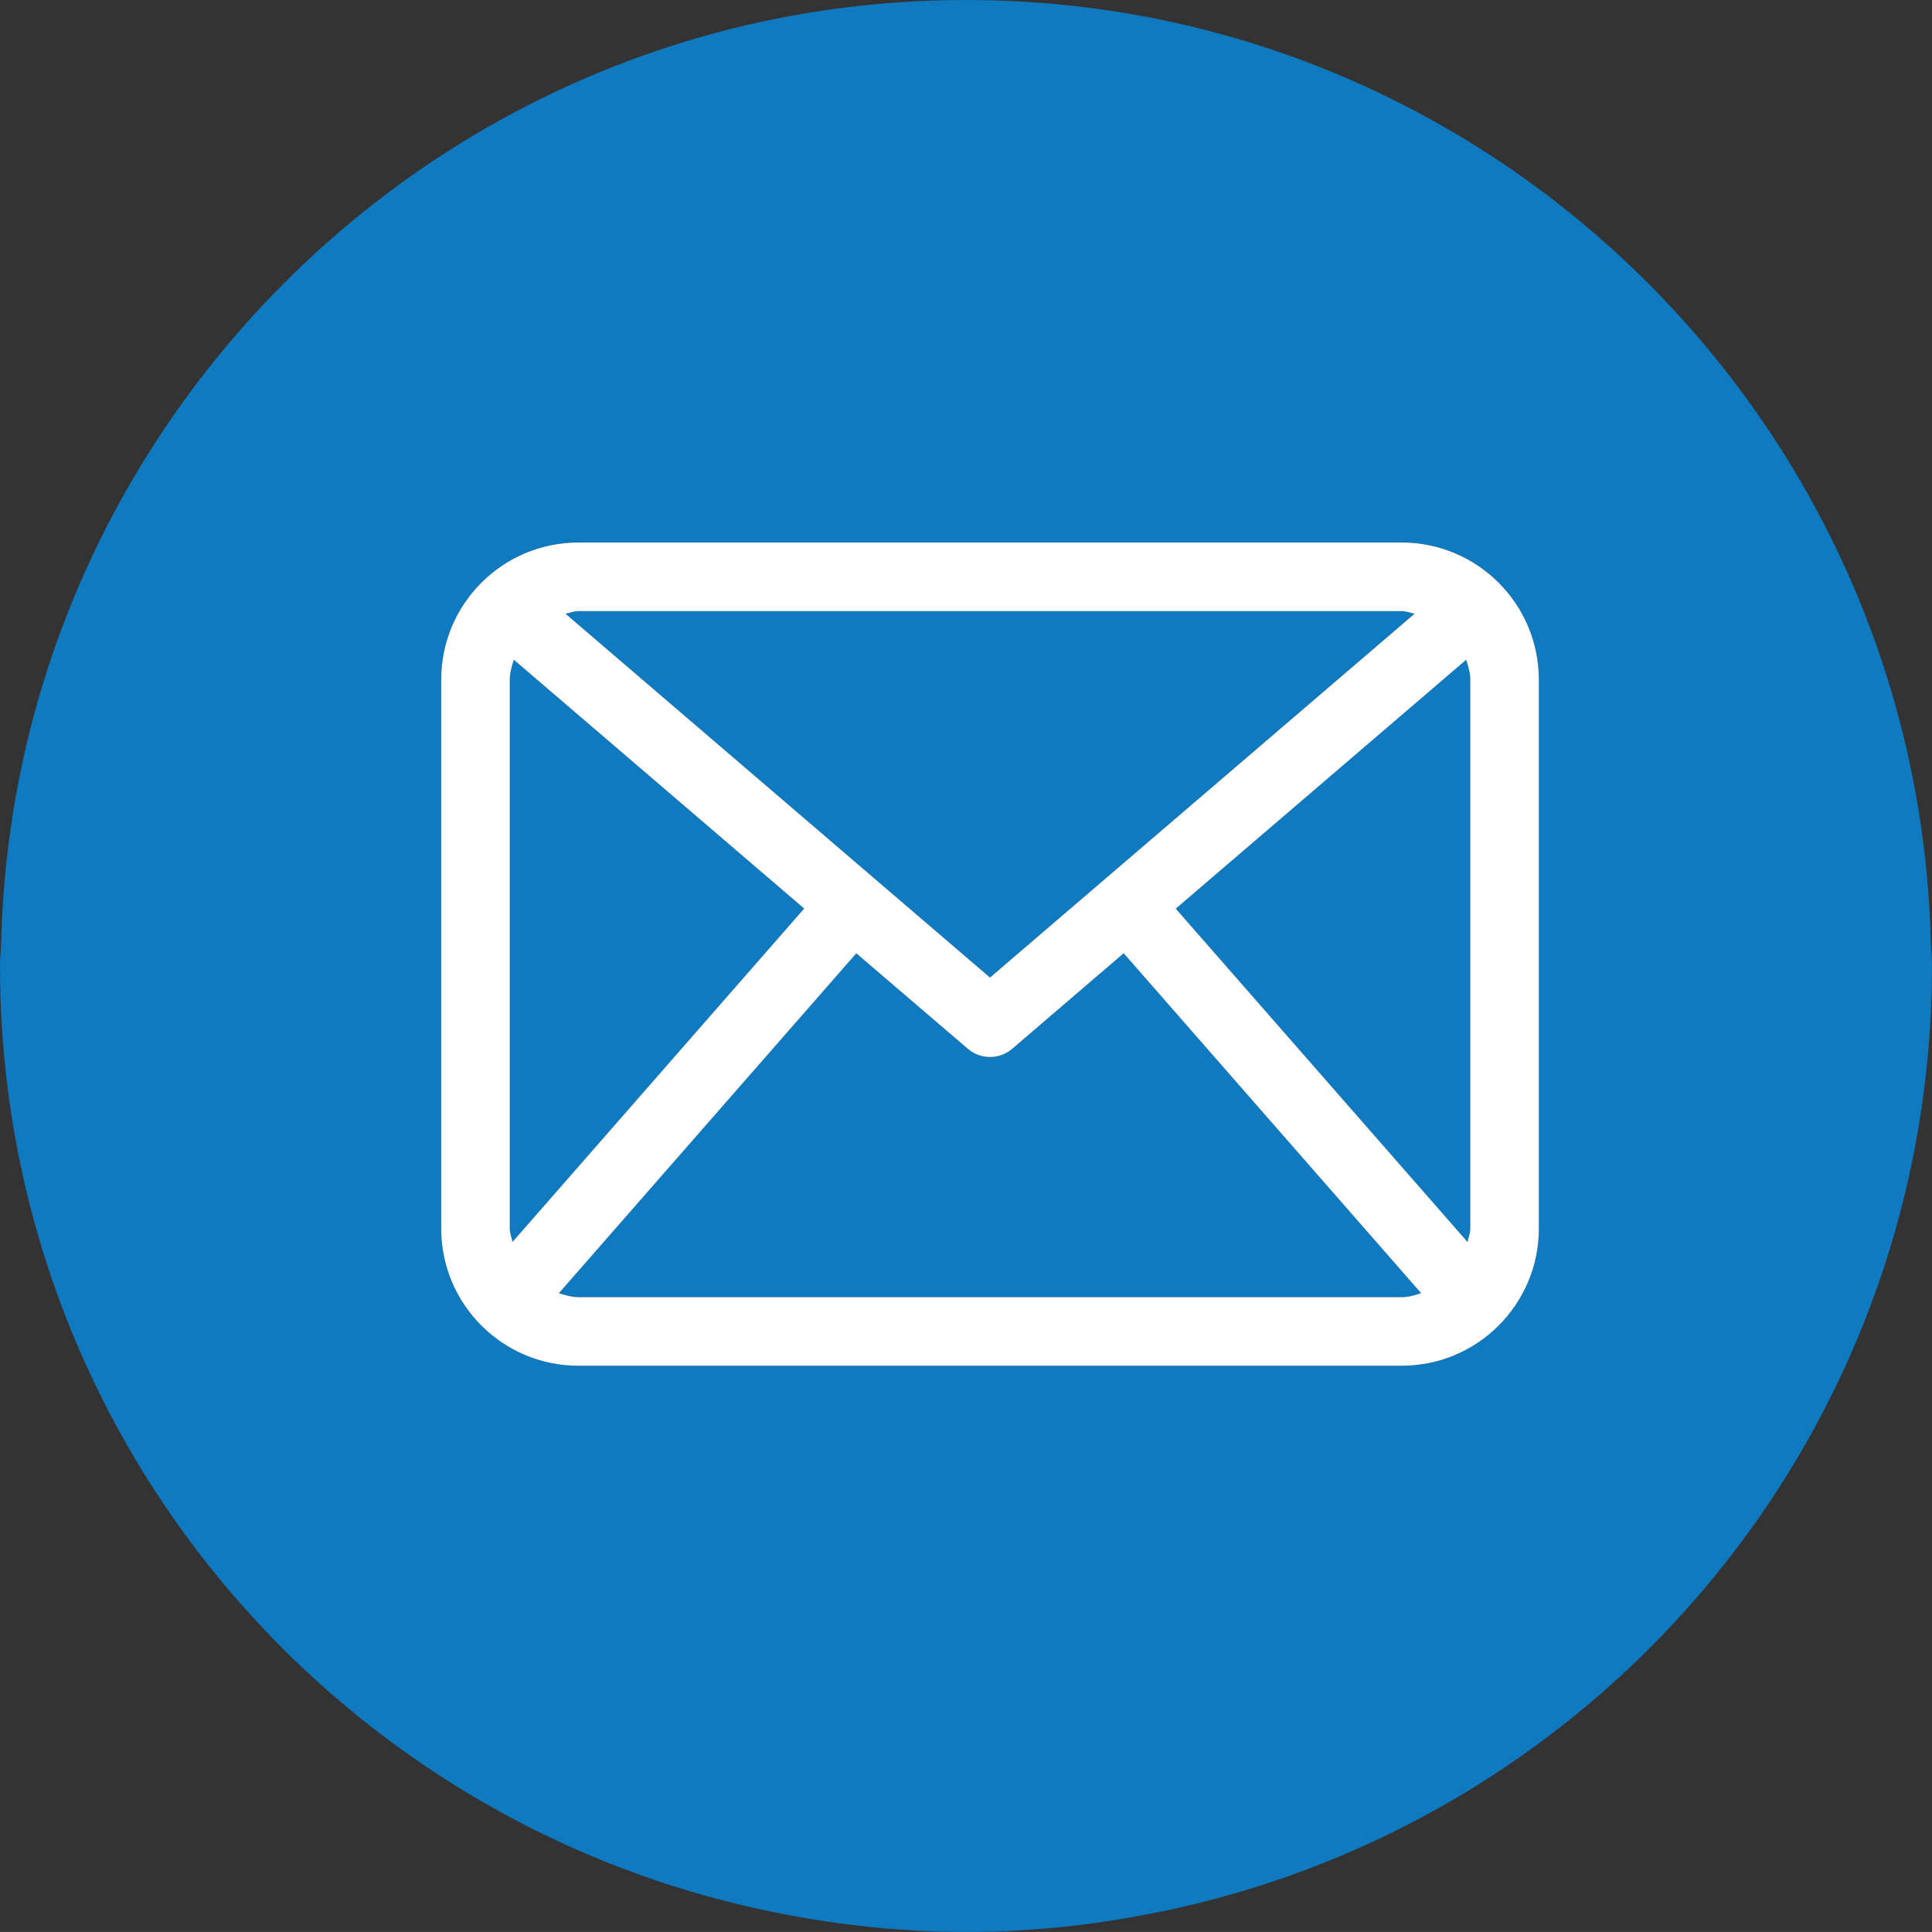 <?xml version="1.0" encoding="utf-8"?>
<svg width="34.017" height="34.016" viewBox="225.077 57.495 34.017 34.016" xmlns="http://www.w3.org/2000/svg" xmlns:xlink="http://www.w3.org/1999/xlink">
  <rect x="225.077" y="57.495" width="34.017" height="34.016" fill="#333333" stroke="none"/>
  <defs>
    <symbol id="lidingo-mail" viewBox="-17.008 -17.008 34.017 34.016">
      <g>
        <path style="fill:#0F7AC0;" d="M-7.961,5.392C-7.996,5.279-8.033,5.165-8.033,5.04v-9.663c0-0.084,0.031-0.157,0.048-0.236&#10;&#9;&#9;&#9;l5.135,5.87L-7.961,5.392z"/>
        <path style="fill:#0F7AC0;" d="M3.693,1.009L8.829-4.86c0.016,0.079,0.048,0.153,0.048,0.237V5.04&#10;&#9;&#9;&#9;c0,0.125-0.035,0.238-0.071,0.352L3.693,1.009z"/>
        <path style="fill:#0F7AC0;" d="M7.896,6.202C7.821,6.217,7.75,6.248,7.67,6.248H-6.825c-0.08,0-0.151-0.031-0.227-0.046&#10;&#9;&#9;&#9;l7.474-6.406L7.896,6.202z"/>
        <path style="fill:#0F7AC0;" d="M16.987,0.417c-0.076,3.117-0.99,6.02-2.526,8.504C11.464,13.768,6.118,17.008,0,17.008&#10;&#9;&#9;&#9;c-6.117,0-11.464-3.24-14.461-8.087c-1.536-2.484-2.451-5.387-2.527-8.504c-0.003-0.14-0.021-0.276-0.021-0.417&#10;&#9;&#9;&#9;c0-2.928,0.741-5.682,2.043-8.087c2.31-4.265,6.394-7.421,11.259-8.504c1.194-0.266,2.432-0.417,3.706-0.417&#10;&#9;&#9;&#9;c1.274,0,2.512,0.151,3.706,0.417c4.865,1.083,8.949,4.238,11.259,8.504c1.303,2.405,2.043,5.16,2.043,8.087&#10;&#9;&#9;&#9;C17.008,0.141,16.991,0.277,16.987,0.417z M10.085-4.623c0-1.334-1.082-2.416-2.416-2.416H-6.825&#10;&#9;&#9;&#9;c-1.334,0-2.416,1.082-2.416,2.416V5.04c0,1.334,1.082,2.416,2.416,2.416H7.67c1.334,0,2.416-1.082,2.416-2.416V-4.623z"/>
        <path style="fill:#0F7AC0;" d="M0.815-1.457C0.703-1.555,0.562-1.603,0.422-1.603c-0.139,0-0.28,0.048-0.392,0.146l-1.962,1.681&#10;&#9;&#9;&#9;l-5.237-5.985c0.111-0.034,0.222-0.069,0.344-0.069H7.67c0.123,0,0.233,0.035,0.344,0.069L2.777,0.224L0.815-1.457z"/>
        <path style="fill:#FFFFFF;" d="M7.67,7.456H-6.825c-1.334,0-2.416-1.082-2.416-2.416v-9.663c0-1.334,1.082-2.416,2.416-2.416H7.67&#10;&#9;&#9;&#9;c1.334,0,2.416,1.082,2.416,2.416V5.04C10.085,6.374,9.004,7.456,7.67,7.456z M-6.825,6.248H7.67c0.081,0,0.151-0.031,0.227-0.046&#10;&#9;&#9;&#9;L0.422-0.204l-7.474,6.406C-6.976,6.217-6.905,6.248-6.825,6.248z M-8.033-4.623V5.04c0,0.125,0.036,0.239,0.071,0.352&#10;&#9;&#9;&#9;l5.112-4.381l-5.135-5.87C-8.001-4.78-8.033-4.707-8.033-4.623z M7.67-5.831H-6.825c-0.122,0-0.233,0.036-0.344,0.069l5.237,5.985&#10;&#9;&#9;&#9;L0.03-1.457c0.113-0.098,0.253-0.146,0.392-0.146c0.139,0,0.28,0.048,0.393,0.146l1.961,1.681l5.237-5.985&#10;&#9;&#9;&#9;C7.903-5.796,7.792-5.831,7.67-5.831z M8.878-4.623c0-0.084-0.032-0.158-0.048-0.237L3.693,1.009l5.113,4.382&#10;&#9;&#9;&#9;C8.843,5.278,8.878,5.165,8.878,5.04V-4.623z"/>
      </g>
    </symbol>
  </defs>
  <use width="34.017" height="34.016" x="-17.008" y="-17.008" transform="matrix(1, 0, 0, -1, 242.086, 74.503)" style="overflow:visible;" xlink:href="#lidingo-mail"/>
</svg>